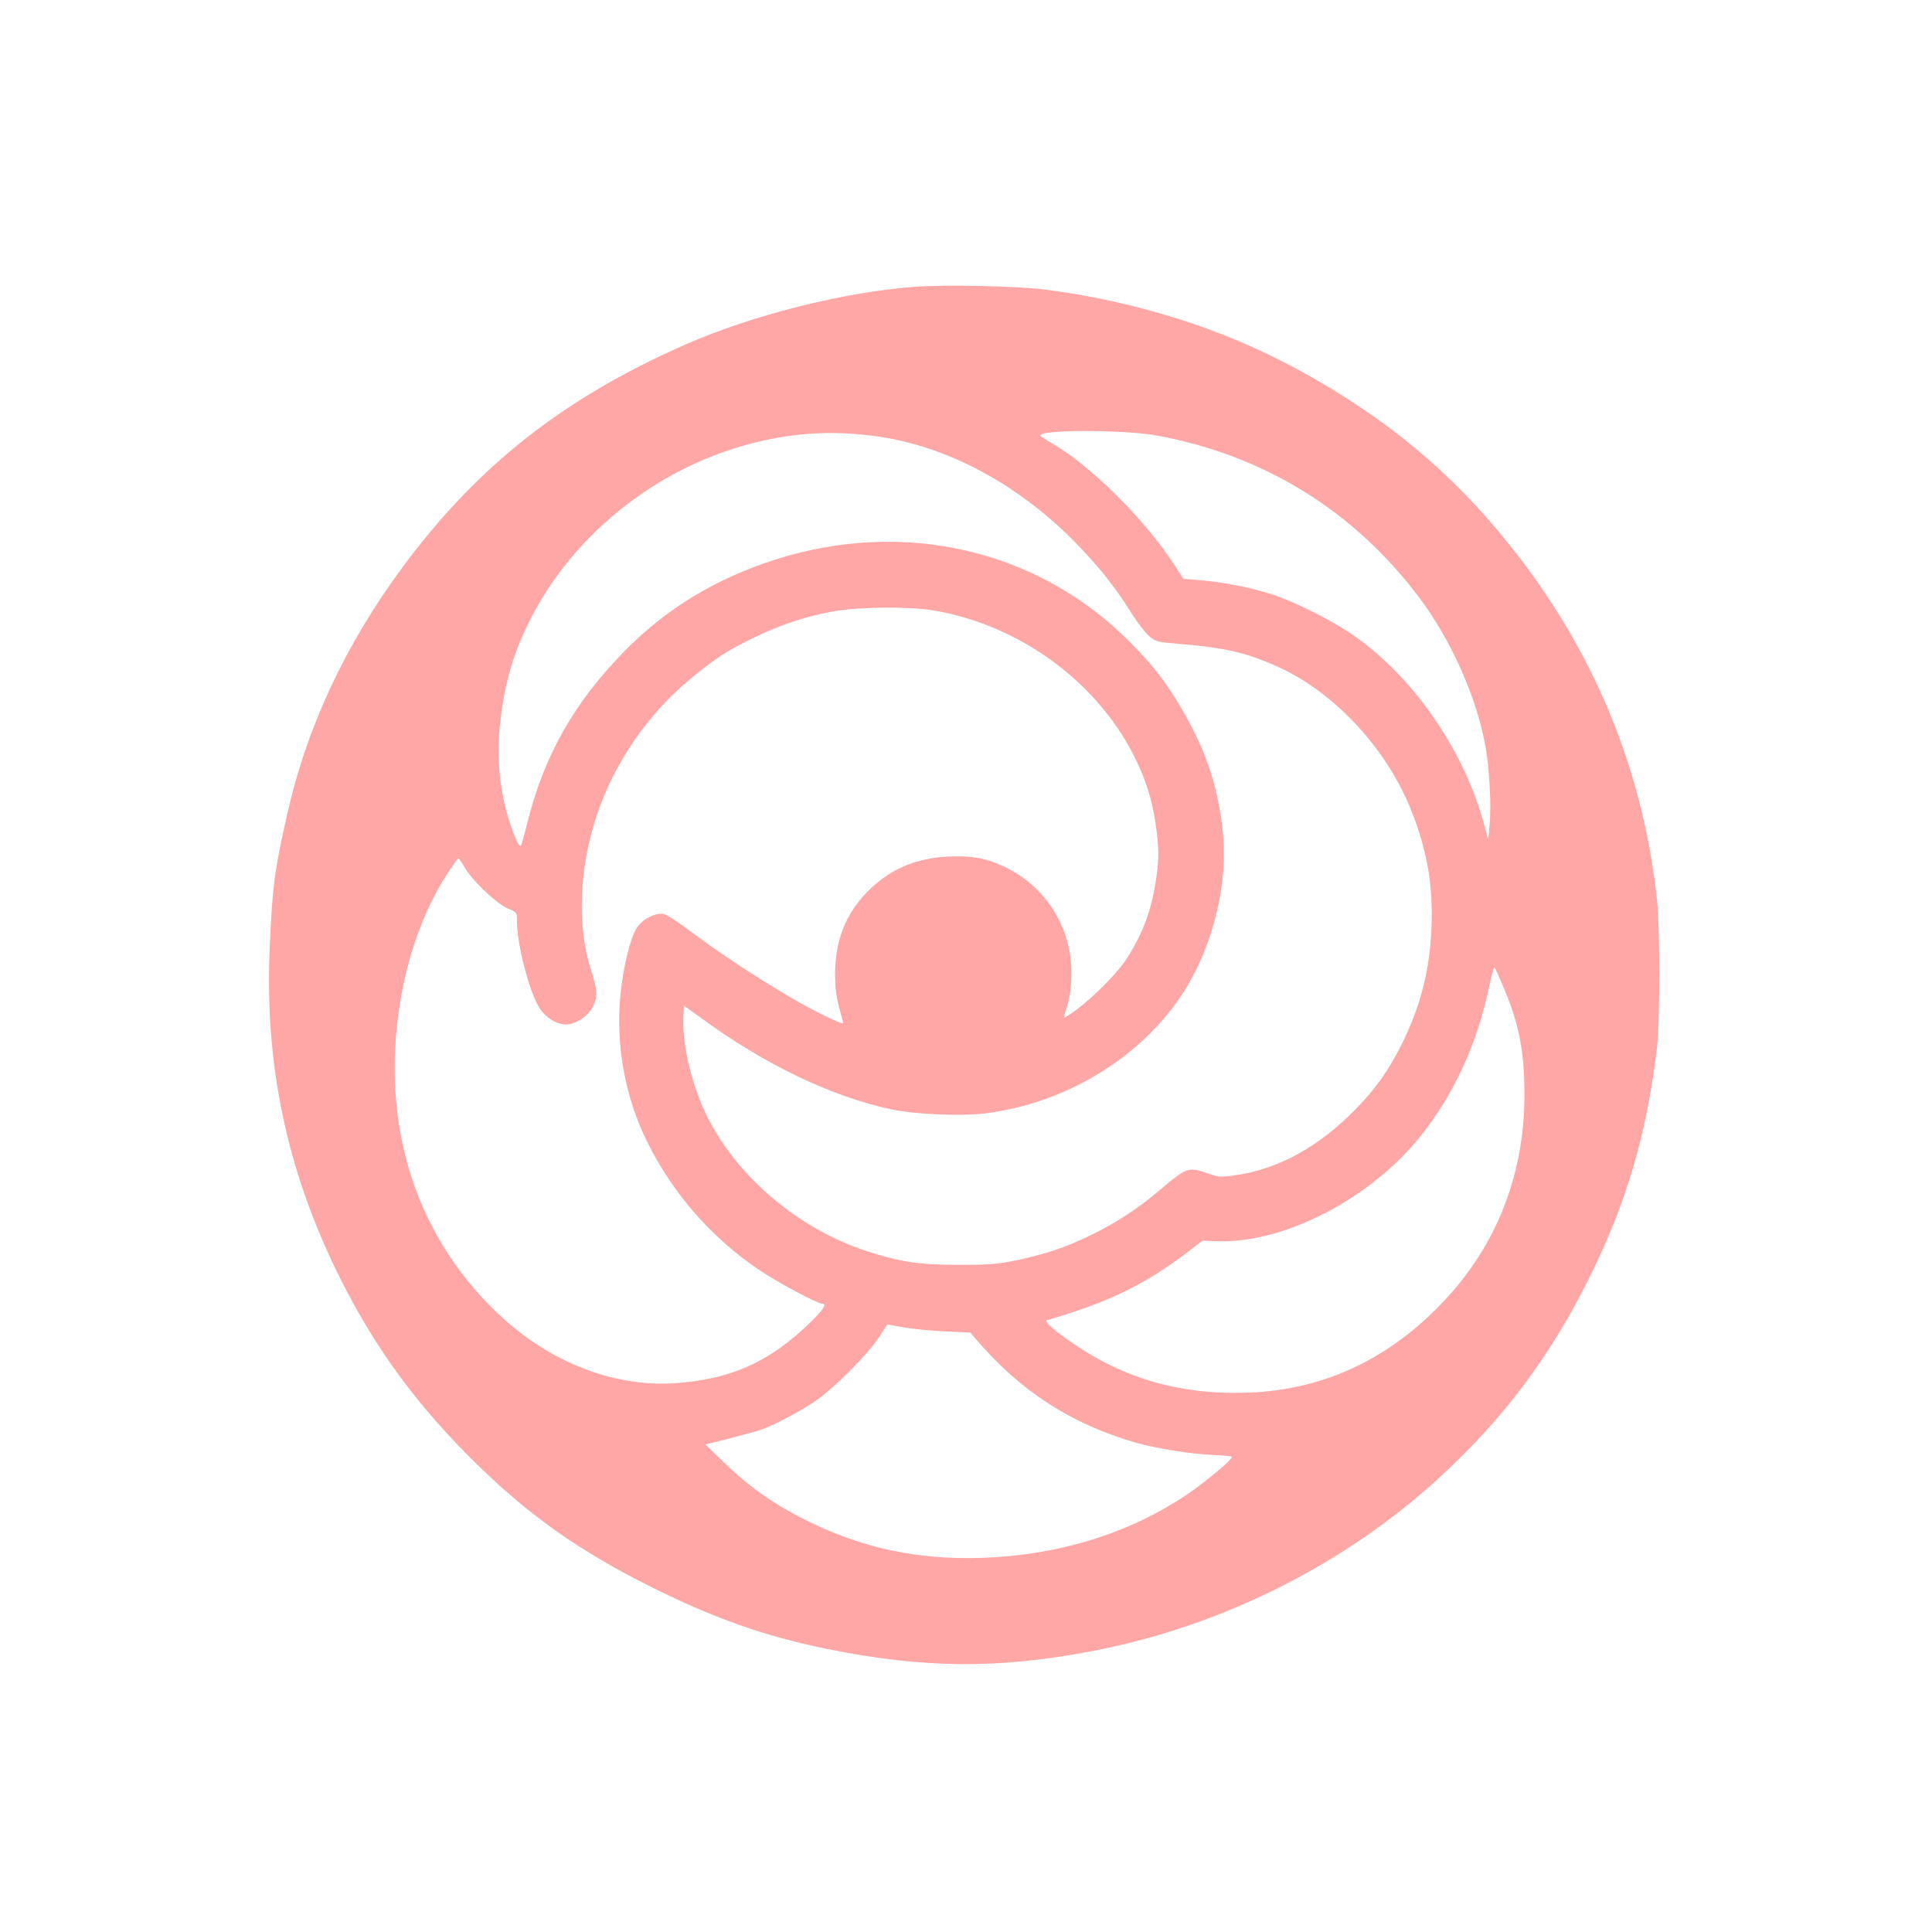 <?xml version="1.0" standalone="no"?>
<!DOCTYPE svg PUBLIC "-//W3C//DTD SVG 20010904//EN"
 "http://www.w3.org/TR/2001/REC-SVG-20010904/DTD/svg10.dtd">
<svg version="1.0" xmlns="http://www.w3.org/2000/svg"
 width="1024pt" height="1024pt" viewBox="0 0 1024 1024"
 preserveAspectRatio="xMidYMid meet">

<g transform="translate(0,1024) scale(0.1,-0.1)"
fill="#ffa6a6" stroke="none">
<path d="M4850 8720 c-381 -28 -867 -151 -1226 -310 -640 -283 -1092 -639
-1488 -1173 -307 -415 -511 -852 -616 -1322 -65 -290 -76 -372 -90 -685 -30
-637 93 -1212 381 -1781 186 -368 408 -668 716 -969 278 -273 545 -461 920
-649 336 -168 605 -263 933 -330 515 -105 915 -108 1420 -10 686 133 1343 465
1845 932 330 306 571 629 774 1035 199 396 310 773 363 1227 17 145 17 634 0
790 -75 692 -338 1325 -781 1877 -307 385 -658 676 -1116 926 -398 218 -865
366 -1345 427 -149 19 -529 27 -690 15z m1285 -789 c568 -105 1044 -400 1390
-862 169 -226 304 -531 349 -789 21 -121 31 -312 21 -415 l-7 -80 -18 70
c-100 390 -366 782 -681 1007 -112 81 -319 186 -445 227 -109 36 -266 67 -386
76 l-86 7 -51 79 c-157 241 -447 527 -648 641 -29 16 -55 34 -58 38 -21 34
440 34 620 1z m-1500 -2 c384 -50 770 -258 1082 -582 121 -127 194 -220 280
-357 32 -51 75 -106 95 -123 33 -27 47 -31 140 -38 264 -22 373 -47 545 -125
299 -136 576 -436 704 -762 85 -218 115 -394 106 -622 -9 -217 -55 -402 -148
-595 -70 -145 -140 -247 -251 -361 -197 -203 -414 -322 -646 -354 -72 -10 -86
-9 -138 10 -105 36 -113 34 -255 -86 -116 -99 -234 -176 -364 -239 -136 -66
-233 -99 -389 -133 -106 -22 -145 -26 -311 -26 -210 0 -316 15 -494 74 -355
116 -678 387 -839 705 -82 161 -137 384 -130 532 l3 63 90 -65 c337 -247 694
-418 1010 -485 129 -27 368 -37 499 -21 478 61 912 354 1111 751 117 234 171
507 146 745 -27 253 -99 457 -246 695 -74 119 -130 189 -243 304 -487 493
-1200 659 -1886 439 -311 -100 -569 -256 -787 -475 -274 -277 -436 -562 -525
-923 -15 -60 -30 -114 -34 -118 -12 -14 -66 130 -88 233 -29 133 -36 265 -23
400 22 211 63 361 146 535 239 496 727 873 1276 985 190 39 364 45 564 19z
m316 -925 c448 -76 857 -372 1057 -766 62 -122 97 -229 116 -359 20 -132 20
-199 1 -315 -25 -157 -69 -272 -151 -402 -62 -97 -234 -261 -330 -315 -6 -3
-2 20 9 51 29 81 34 220 12 319 -42 193 -171 352 -350 433 -87 39 -148 52
-255 51 -162 -1 -302 -48 -412 -141 -150 -125 -222 -283 -222 -485 1 -90 7
-127 40 -243 6 -22 5 -22 -67 11 -178 81 -506 286 -738 460 -63 48 -127 89
-142 92 -43 10 -113 -26 -143 -72 -34 -51 -72 -204 -87 -351 -27 -267 23 -547
143 -787 136 -275 346 -513 601 -682 96 -64 300 -173 325 -173 27 0 8 -30 -65
-101 -209 -202 -402 -292 -684 -318 -339 -32 -695 103 -975 372 -454 434 -633
1053 -498 1727 44 220 131 442 236 600 28 44 54 80 58 80 3 0 19 -23 35 -51
41 -70 170 -191 228 -215 46 -19 47 -20 47 -65 0 -125 65 -375 119 -461 33
-52 91 -88 142 -88 49 0 116 44 140 92 28 55 27 87 -9 199 -74 232 -63 533 30
814 91 277 271 540 497 726 128 107 193 149 336 219 142 69 279 114 424 140
139 24 400 26 532 4z m3021 -2004 c80 -189 108 -336 108 -565 -1 -439 -159
-825 -465 -1130 -271 -272 -591 -421 -955 -444 -362 -22 -673 58 -955 247
-117 78 -175 129 -155 135 320 92 520 189 744 360 l80 61 85 -3 c350 -9 803
225 1066 552 181 224 305 495 368 799 12 59 25 104 28 100 4 -4 27 -54 51
-112z m-3182 -1795 c47 -9 145 -18 219 -22 l134 -6 31 -36 c234 -274 501 -447
844 -547 112 -32 302 -62 420 -66 50 -2 92 -6 92 -10 0 -15 -143 -135 -240
-200 -306 -206 -679 -321 -1085 -335 -342 -11 -634 51 -930 198 -171 85 -297
173 -433 303 l-103 100 128 32 c70 18 147 39 169 47 72 26 201 94 281 148 97
64 284 251 342 342 24 37 44 67 45 67 0 0 39 -7 86 -15z"/>
</g>
</svg>
